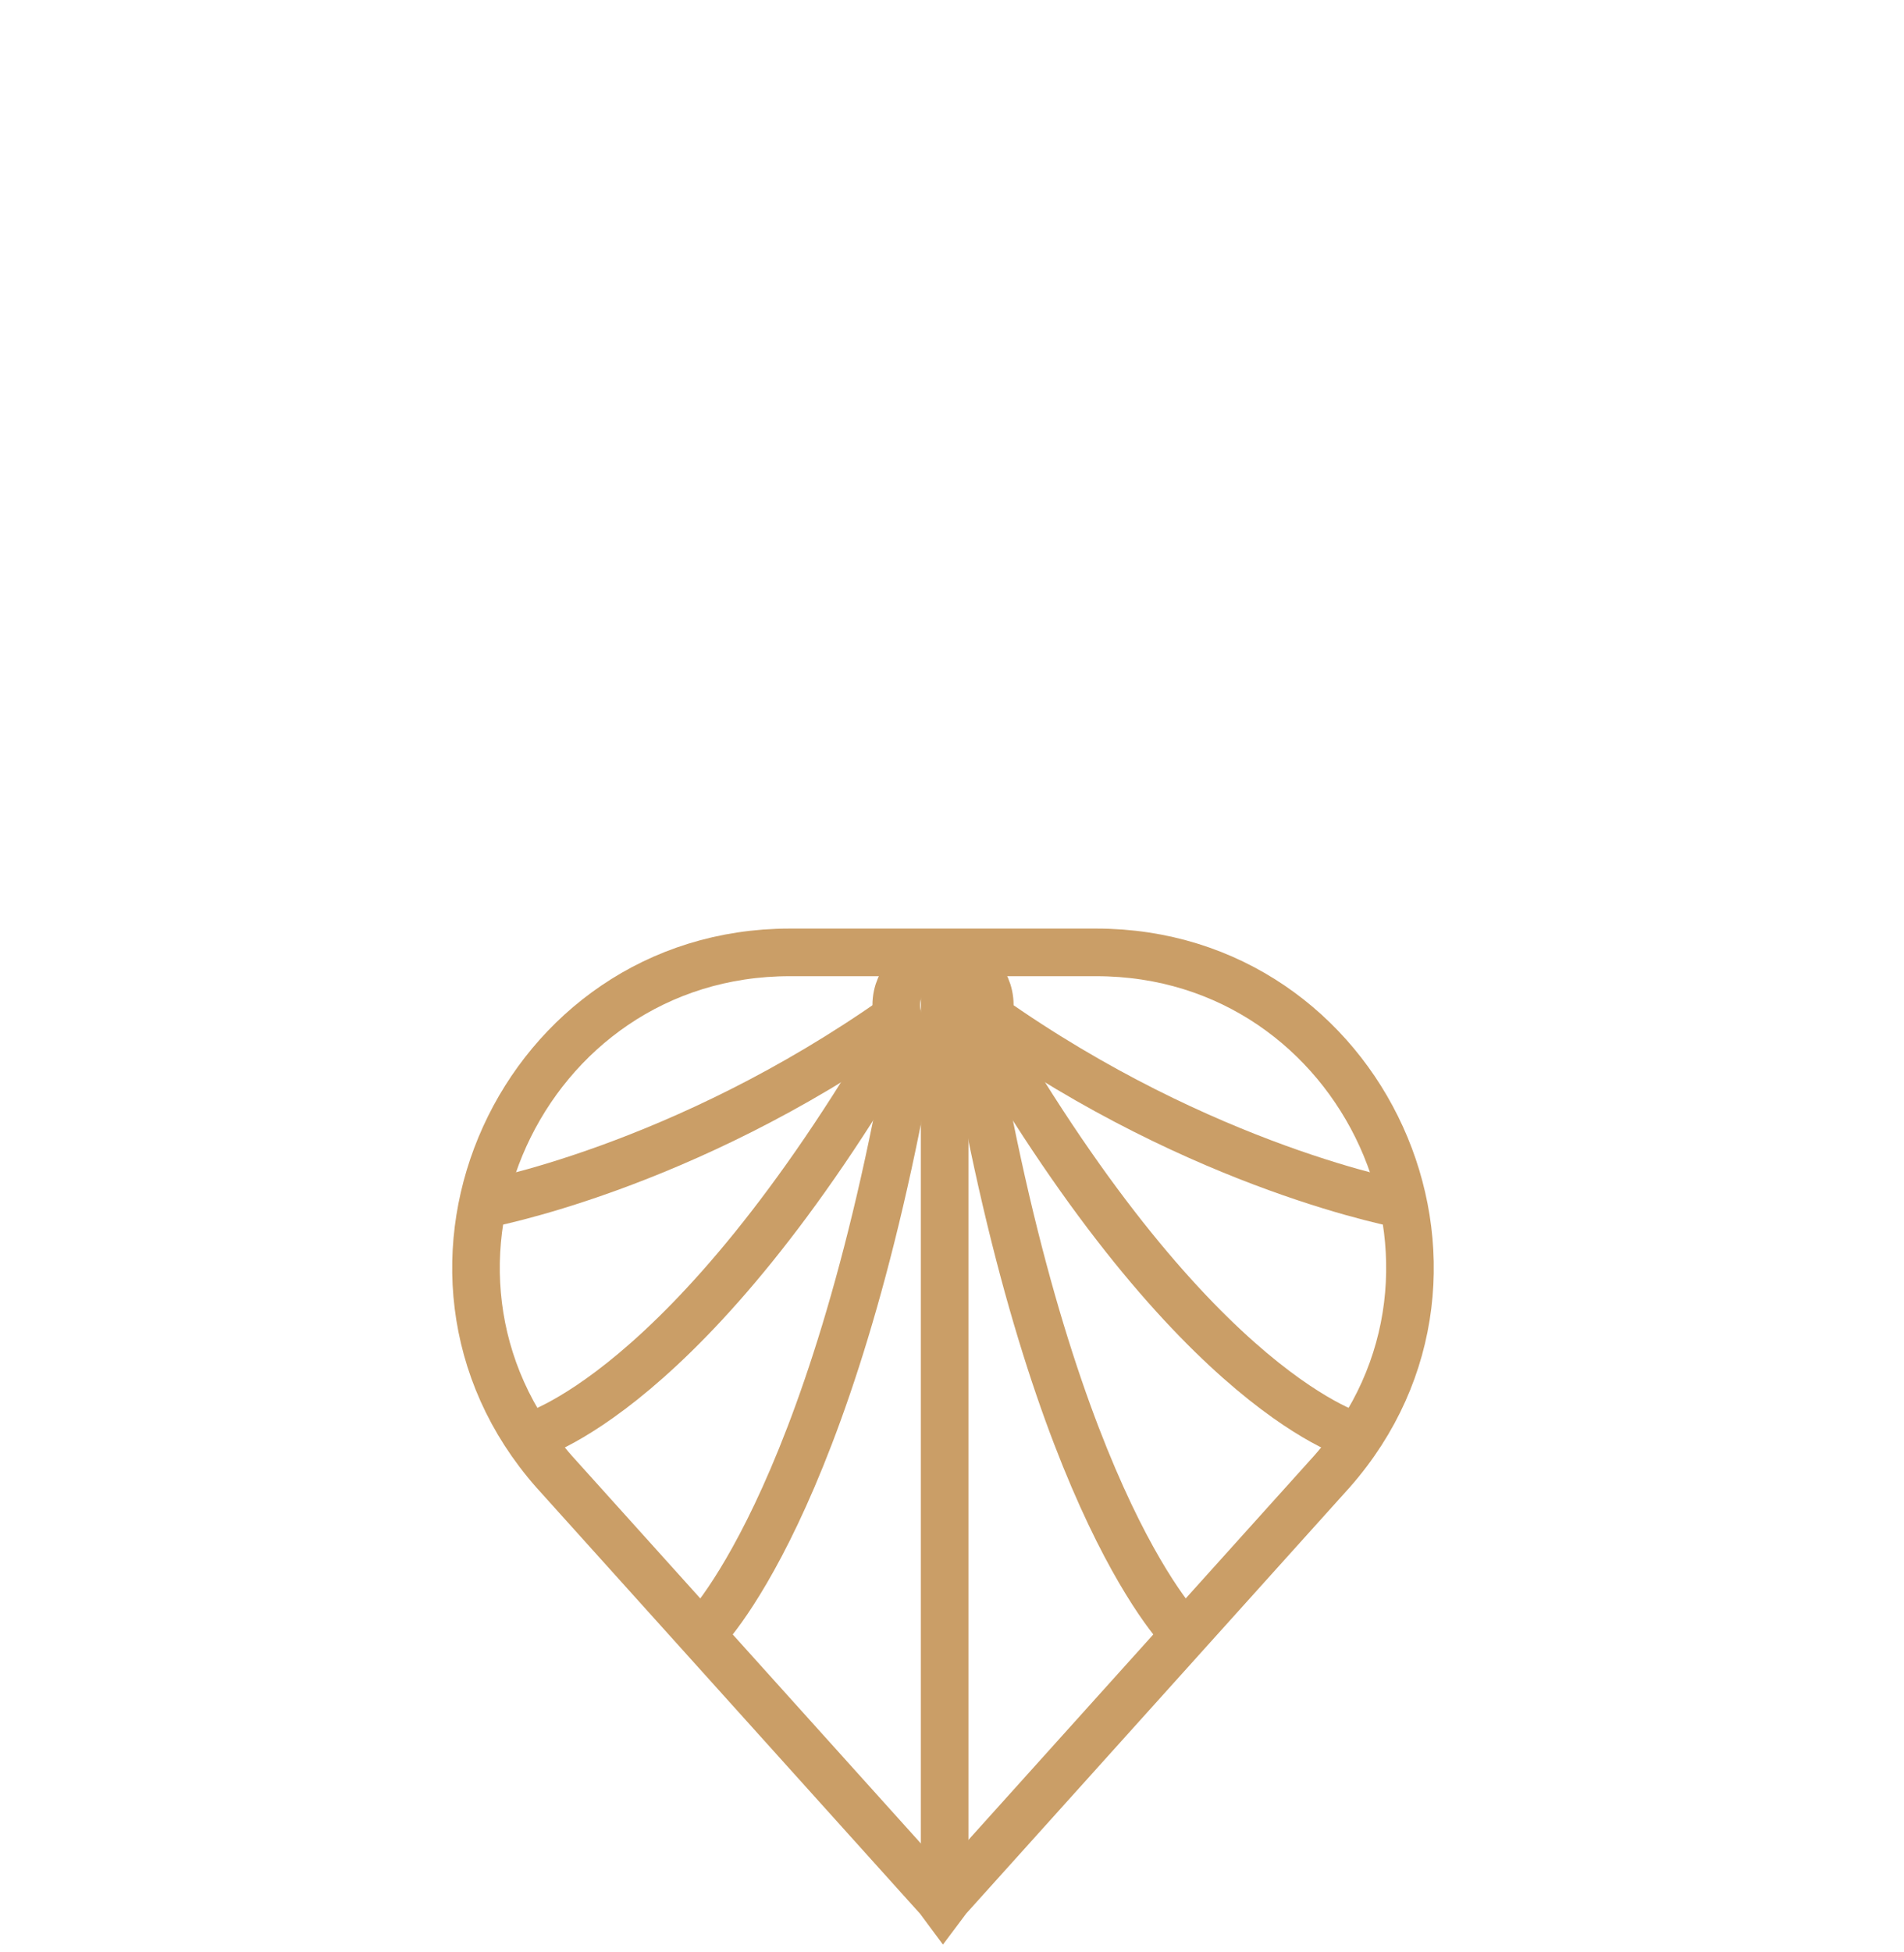 <?xml version="1.0" encoding="UTF-8"?> <svg xmlns="http://www.w3.org/2000/svg" width="40" height="41" viewBox="0 0 40 41" fill="none"><path d="M18.861 21.349C14.329 24.551 10.119 25.301 10.119 25.301" stroke="#CA9E67" stroke-miterlimit="10"></path><path d="M18.954 21.562C14.45 29.354 11.086 30.18 11.086 30.18" stroke="#CA9E67" stroke-miterlimit="10"></path><path d="M19.169 21.833C17.456 31.746 14.727 34.332 14.727 34.332" stroke="#CA9E67" stroke-miterlimit="10"></path><path d="M19.811 20.142C20.353 20.142 20.794 20.573 20.794 21.106C20.794 21.64 20.353 22.07 19.811 22.07C19.269 22.07 18.829 21.64 18.829 21.106C18.829 20.573 19.269 20.142 19.811 20.142Z" stroke="#CA9E67" stroke-miterlimit="10"></path><path d="M20.762 21.349C25.294 24.551 29.502 25.301 29.502 25.301" stroke="#CA9E67" stroke-miterlimit="10"></path><path d="M20.668 21.562C25.172 29.355 28.536 30.18 28.536 30.18" stroke="#CA9E67" stroke-miterlimit="10"></path><path d="M20.453 21.833C22.166 31.746 24.896 34.332 24.896 34.332" stroke="#CA9E67" stroke-miterlimit="10"></path><path d="M19.907 39.872L27.979 30.905C31.712 26.673 28.665 20 23.029 20L16.593 20C10.957 20 7.909 26.673 11.642 30.905L19.717 39.872L19.812 40L19.908 39.872" stroke="#CA9E67" stroke-miterlimit="10"></path><path d="M19.846 20.005L19.846 40" stroke="#CA9E67" stroke-miterlimit="10"></path></svg> 